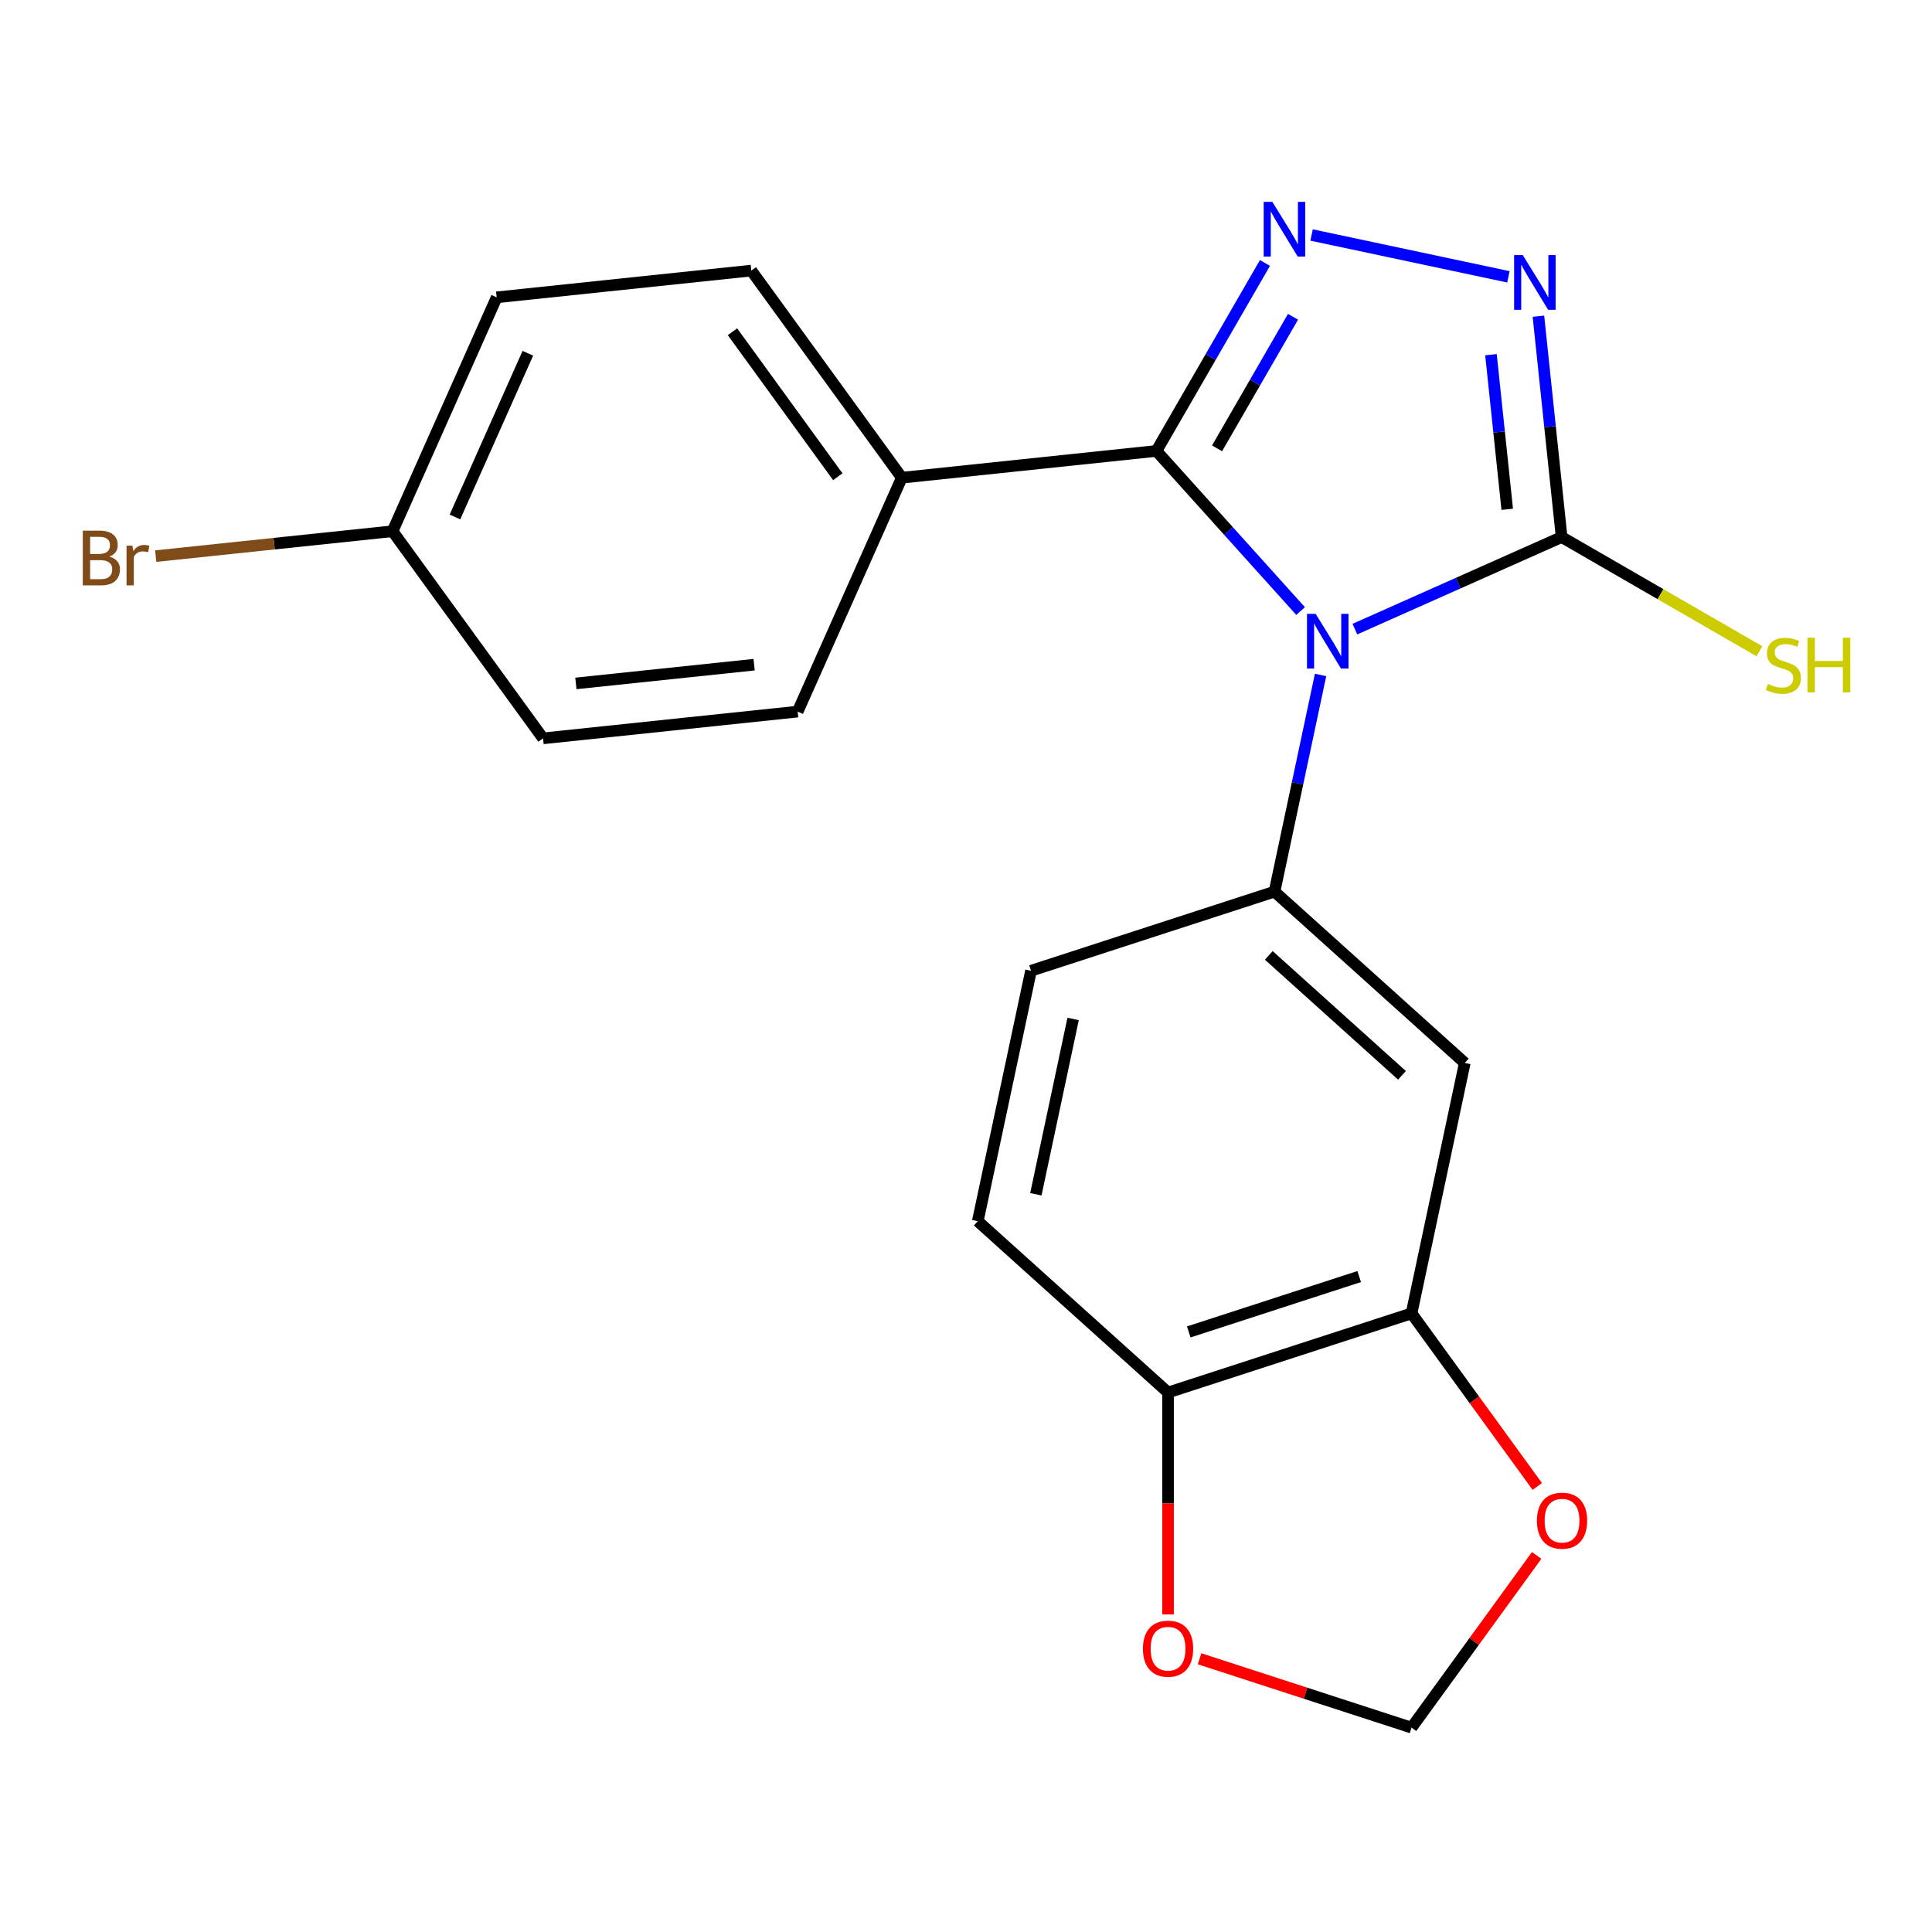 <?xml version='1.0' encoding='iso-8859-1'?>
<svg version='1.1' baseProfile='full'
              xmlns='http://www.w3.org/2000/svg'
                      xmlns:rdkit='http://www.rdkit.org/xml'
                      xmlns:xlink='http://www.w3.org/1999/xlink'
                  xml:space='preserve'
width='1000px' height='1000px' viewBox='0 0 1000 1000'>
<!-- END OF HEADER -->
<rect style='opacity:1.0;fill:#FFFFFF;stroke:none' width='1000' height='1000' x='0' y='0'> </rect>
<path class='bond-0' d='M 673.183,316.281 L 635.873,274.845' style='fill:none;fill-rule:evenodd;stroke:#0000FF;stroke-width:6px;stroke-linecap:butt;stroke-linejoin:miter;stroke-opacity:1' />
<path class='bond-0' d='M 635.873,274.845 L 598.564,233.408' style='fill:none;fill-rule:evenodd;stroke:#000000;stroke-width:6px;stroke-linecap:butt;stroke-linejoin:miter;stroke-opacity:1' />
<path class='bond-2' d='M 701.289,325.632 L 754.793,301.81' style='fill:none;fill-rule:evenodd;stroke:#0000FF;stroke-width:6px;stroke-linecap:butt;stroke-linejoin:miter;stroke-opacity:1' />
<path class='bond-2' d='M 754.793,301.81 L 808.298,277.989' style='fill:none;fill-rule:evenodd;stroke:#000000;stroke-width:6px;stroke-linecap:butt;stroke-linejoin:miter;stroke-opacity:1' />
<path class='bond-4' d='M 683.522,349.362 L 671.603,405.437' style='fill:none;fill-rule:evenodd;stroke:#0000FF;stroke-width:6px;stroke-linecap:butt;stroke-linejoin:miter;stroke-opacity:1' />
<path class='bond-4' d='M 671.603,405.437 L 659.684,461.511' style='fill:none;fill-rule:evenodd;stroke:#000000;stroke-width:6px;stroke-linecap:butt;stroke-linejoin:miter;stroke-opacity:1' />
<path class='bond-1' d='M 598.564,233.408 L 626.649,184.763' style='fill:none;fill-rule:evenodd;stroke:#000000;stroke-width:6px;stroke-linecap:butt;stroke-linejoin:miter;stroke-opacity:1' />
<path class='bond-1' d='M 626.649,184.763 L 654.735,136.117' style='fill:none;fill-rule:evenodd;stroke:#0000FF;stroke-width:6px;stroke-linecap:butt;stroke-linejoin:miter;stroke-opacity:1' />
<path class='bond-1' d='M 629.942,232.067 L 649.602,198.015' style='fill:none;fill-rule:evenodd;stroke:#000000;stroke-width:6px;stroke-linecap:butt;stroke-linejoin:miter;stroke-opacity:1' />
<path class='bond-1' d='M 649.602,198.015 L 669.262,163.963' style='fill:none;fill-rule:evenodd;stroke:#0000FF;stroke-width:6px;stroke-linecap:butt;stroke-linejoin:miter;stroke-opacity:1' />
<path class='bond-7' d='M 598.564,233.408 L 466.771,247.26' style='fill:none;fill-rule:evenodd;stroke:#000000;stroke-width:6px;stroke-linecap:butt;stroke-linejoin:miter;stroke-opacity:1' />
<path class='bond-21' d='M 678.876,121.631 L 780.752,143.286' style='fill:none;fill-rule:evenodd;stroke:#0000FF;stroke-width:6px;stroke-linecap:butt;stroke-linejoin:miter;stroke-opacity:1' />
<path class='bond-3' d='M 808.298,277.989 L 802.29,220.829' style='fill:none;fill-rule:evenodd;stroke:#000000;stroke-width:6px;stroke-linecap:butt;stroke-linejoin:miter;stroke-opacity:1' />
<path class='bond-3' d='M 802.29,220.829 L 796.282,163.669' style='fill:none;fill-rule:evenodd;stroke:#0000FF;stroke-width:6px;stroke-linecap:butt;stroke-linejoin:miter;stroke-opacity:1' />
<path class='bond-3' d='M 780.137,263.611 L 775.931,223.599' style='fill:none;fill-rule:evenodd;stroke:#000000;stroke-width:6px;stroke-linecap:butt;stroke-linejoin:miter;stroke-opacity:1' />
<path class='bond-3' d='M 775.931,223.599 L 771.726,183.588' style='fill:none;fill-rule:evenodd;stroke:#0000FF;stroke-width:6px;stroke-linecap:butt;stroke-linejoin:miter;stroke-opacity:1' />
<path class='bond-13' d='M 808.298,277.989 L 859.483,307.541' style='fill:none;fill-rule:evenodd;stroke:#000000;stroke-width:6px;stroke-linecap:butt;stroke-linejoin:miter;stroke-opacity:1' />
<path class='bond-13' d='M 859.483,307.541 L 910.669,337.093' style='fill:none;fill-rule:evenodd;stroke:#CCCC00;stroke-width:6px;stroke-linecap:butt;stroke-linejoin:miter;stroke-opacity:1' />
<path class='bond-5' d='M 659.684,461.511 L 758.164,550.184' style='fill:none;fill-rule:evenodd;stroke:#000000;stroke-width:6px;stroke-linecap:butt;stroke-linejoin:miter;stroke-opacity:1' />
<path class='bond-5' d='M 656.722,494.508 L 725.658,556.579' style='fill:none;fill-rule:evenodd;stroke:#000000;stroke-width:6px;stroke-linecap:butt;stroke-linejoin:miter;stroke-opacity:1' />
<path class='bond-11' d='M 659.684,461.511 L 533.651,502.462' style='fill:none;fill-rule:evenodd;stroke:#000000;stroke-width:6px;stroke-linecap:butt;stroke-linejoin:miter;stroke-opacity:1' />
<path class='bond-6' d='M 758.164,550.184 L 730.612,679.806' style='fill:none;fill-rule:evenodd;stroke:#000000;stroke-width:6px;stroke-linecap:butt;stroke-linejoin:miter;stroke-opacity:1' />
<path class='bond-9' d='M 730.612,679.806 L 763.153,724.595' style='fill:none;fill-rule:evenodd;stroke:#000000;stroke-width:6px;stroke-linecap:butt;stroke-linejoin:miter;stroke-opacity:1' />
<path class='bond-9' d='M 763.153,724.595 L 795.693,769.383' style='fill:none;fill-rule:evenodd;stroke:#FF0000;stroke-width:6px;stroke-linecap:butt;stroke-linejoin:miter;stroke-opacity:1' />
<path class='bond-22' d='M 730.612,679.806 L 604.58,720.757' style='fill:none;fill-rule:evenodd;stroke:#000000;stroke-width:6px;stroke-linecap:butt;stroke-linejoin:miter;stroke-opacity:1' />
<path class='bond-22' d='M 703.517,660.742 L 615.294,689.408' style='fill:none;fill-rule:evenodd;stroke:#000000;stroke-width:6px;stroke-linecap:butt;stroke-linejoin:miter;stroke-opacity:1' />
<path class='bond-15' d='M 466.771,247.26 L 388.879,140.051' style='fill:none;fill-rule:evenodd;stroke:#000000;stroke-width:6px;stroke-linecap:butt;stroke-linejoin:miter;stroke-opacity:1' />
<path class='bond-15' d='M 433.646,246.757 L 379.121,171.711' style='fill:none;fill-rule:evenodd;stroke:#000000;stroke-width:6px;stroke-linecap:butt;stroke-linejoin:miter;stroke-opacity:1' />
<path class='bond-16' d='M 466.771,247.26 L 412.871,368.322' style='fill:none;fill-rule:evenodd;stroke:#000000;stroke-width:6px;stroke-linecap:butt;stroke-linejoin:miter;stroke-opacity:1' />
<path class='bond-8' d='M 604.58,720.757 L 506.099,632.085' style='fill:none;fill-rule:evenodd;stroke:#000000;stroke-width:6px;stroke-linecap:butt;stroke-linejoin:miter;stroke-opacity:1' />
<path class='bond-10' d='M 604.58,720.757 L 604.58,778.199' style='fill:none;fill-rule:evenodd;stroke:#000000;stroke-width:6px;stroke-linecap:butt;stroke-linejoin:miter;stroke-opacity:1' />
<path class='bond-10' d='M 604.58,778.199 L 604.58,835.642' style='fill:none;fill-rule:evenodd;stroke:#FF0000;stroke-width:6px;stroke-linecap:butt;stroke-linejoin:miter;stroke-opacity:1' />
<path class='bond-12' d='M 795.374,805.089 L 762.993,849.657' style='fill:none;fill-rule:evenodd;stroke:#FF0000;stroke-width:6px;stroke-linecap:butt;stroke-linejoin:miter;stroke-opacity:1' />
<path class='bond-12' d='M 762.993,849.657 L 730.612,894.226' style='fill:none;fill-rule:evenodd;stroke:#000000;stroke-width:6px;stroke-linecap:butt;stroke-linejoin:miter;stroke-opacity:1' />
<path class='bond-24' d='M 620.893,858.576 L 675.752,876.401' style='fill:none;fill-rule:evenodd;stroke:#FF0000;stroke-width:6px;stroke-linecap:butt;stroke-linejoin:miter;stroke-opacity:1' />
<path class='bond-24' d='M 675.752,876.401 L 730.612,894.226' style='fill:none;fill-rule:evenodd;stroke:#000000;stroke-width:6px;stroke-linecap:butt;stroke-linejoin:miter;stroke-opacity:1' />
<path class='bond-14' d='M 533.651,502.462 L 506.099,632.085' style='fill:none;fill-rule:evenodd;stroke:#000000;stroke-width:6px;stroke-linecap:butt;stroke-linejoin:miter;stroke-opacity:1' />
<path class='bond-14' d='M 555.443,527.416 L 536.157,618.152' style='fill:none;fill-rule:evenodd;stroke:#000000;stroke-width:6px;stroke-linecap:butt;stroke-linejoin:miter;stroke-opacity:1' />
<path class='bond-19' d='M 388.879,140.051 L 257.086,153.903' style='fill:none;fill-rule:evenodd;stroke:#000000;stroke-width:6px;stroke-linecap:butt;stroke-linejoin:miter;stroke-opacity:1' />
<path class='bond-18' d='M 412.871,368.322 L 281.079,382.174' style='fill:none;fill-rule:evenodd;stroke:#000000;stroke-width:6px;stroke-linecap:butt;stroke-linejoin:miter;stroke-opacity:1' />
<path class='bond-18' d='M 390.332,344.041 L 298.077,353.738' style='fill:none;fill-rule:evenodd;stroke:#000000;stroke-width:6px;stroke-linecap:butt;stroke-linejoin:miter;stroke-opacity:1' />
<path class='bond-17' d='M 203.186,274.964 L 281.079,382.174' style='fill:none;fill-rule:evenodd;stroke:#000000;stroke-width:6px;stroke-linecap:butt;stroke-linejoin:miter;stroke-opacity:1' />
<path class='bond-20' d='M 203.186,274.964 L 141.897,281.406' style='fill:none;fill-rule:evenodd;stroke:#000000;stroke-width:6px;stroke-linecap:butt;stroke-linejoin:miter;stroke-opacity:1' />
<path class='bond-20' d='M 141.897,281.406 L 80.607,287.848' style='fill:none;fill-rule:evenodd;stroke:#7F4C19;stroke-width:6px;stroke-linecap:butt;stroke-linejoin:miter;stroke-opacity:1' />
<path class='bond-23' d='M 203.186,274.964 L 257.086,153.903' style='fill:none;fill-rule:evenodd;stroke:#000000;stroke-width:6px;stroke-linecap:butt;stroke-linejoin:miter;stroke-opacity:1' />
<path class='bond-23' d='M 235.484,267.585 L 273.214,182.842' style='fill:none;fill-rule:evenodd;stroke:#000000;stroke-width:6px;stroke-linecap:butt;stroke-linejoin:miter;stroke-opacity:1' />
<path  class='atom-0' d='M 680.976 317.729
L 690.256 332.729
Q 691.176 334.209, 692.656 336.889
Q 694.136 339.569, 694.216 339.729
L 694.216 317.729
L 697.976 317.729
L 697.976 346.049
L 694.096 346.049
L 684.136 329.649
Q 682.976 327.729, 681.736 325.529
Q 680.536 323.329, 680.176 322.649
L 680.176 346.049
L 676.496 346.049
L 676.496 317.729
L 680.976 317.729
' fill='#0000FF'/>
<path  class='atom-2' d='M 658.563 104.484
L 667.843 119.484
Q 668.763 120.964, 670.243 123.644
Q 671.723 126.324, 671.803 126.484
L 671.803 104.484
L 675.563 104.484
L 675.563 132.804
L 671.683 132.804
L 661.723 116.404
Q 660.563 114.484, 659.323 112.284
Q 658.123 110.084, 657.763 109.404
L 657.763 132.804
L 654.083 132.804
L 654.083 104.484
L 658.563 104.484
' fill='#0000FF'/>
<path  class='atom-4' d='M 788.186 132.036
L 797.466 147.036
Q 798.386 148.516, 799.866 151.196
Q 801.346 153.876, 801.426 154.036
L 801.426 132.036
L 805.186 132.036
L 805.186 160.356
L 801.306 160.356
L 791.346 143.956
Q 790.186 142.036, 788.946 139.836
Q 787.746 137.636, 787.386 136.956
L 787.386 160.356
L 783.706 160.356
L 783.706 132.036
L 788.186 132.036
' fill='#0000FF'/>
<path  class='atom-10' d='M 795.505 787.096
Q 795.505 780.296, 798.865 776.496
Q 802.225 772.696, 808.505 772.696
Q 814.785 772.696, 818.145 776.496
Q 821.505 780.296, 821.505 787.096
Q 821.505 793.976, 818.105 797.896
Q 814.705 801.776, 808.505 801.776
Q 802.265 801.776, 798.865 797.896
Q 795.505 794.016, 795.505 787.096
M 808.505 798.576
Q 812.825 798.576, 815.145 795.696
Q 817.505 792.776, 817.505 787.096
Q 817.505 781.536, 815.145 778.736
Q 812.825 775.896, 808.505 775.896
Q 804.185 775.896, 801.825 778.696
Q 799.505 781.496, 799.505 787.096
Q 799.505 792.816, 801.825 795.696
Q 804.185 798.576, 808.505 798.576
' fill='#FF0000'/>
<path  class='atom-11' d='M 591.58 853.355
Q 591.58 846.555, 594.94 842.755
Q 598.3 838.955, 604.58 838.955
Q 610.86 838.955, 614.22 842.755
Q 617.58 846.555, 617.58 853.355
Q 617.58 860.235, 614.18 864.155
Q 610.78 868.035, 604.58 868.035
Q 598.34 868.035, 594.94 864.155
Q 591.58 860.275, 591.58 853.355
M 604.58 864.835
Q 608.9 864.835, 611.22 861.955
Q 613.58 859.035, 613.58 853.355
Q 613.58 847.795, 611.22 844.995
Q 608.9 842.155, 604.58 842.155
Q 600.26 842.155, 597.9 844.955
Q 595.58 847.755, 595.58 853.355
Q 595.58 859.075, 597.9 861.955
Q 600.26 864.835, 604.58 864.835
' fill='#FF0000'/>
<path  class='atom-14' d='M 915.062 354.008
Q 915.382 354.128, 916.702 354.688
Q 918.022 355.248, 919.462 355.608
Q 920.942 355.928, 922.382 355.928
Q 925.062 355.928, 926.622 354.648
Q 928.182 353.328, 928.182 351.048
Q 928.182 349.488, 927.382 348.528
Q 926.622 347.568, 925.422 347.048
Q 924.222 346.528, 922.222 345.928
Q 919.702 345.168, 918.182 344.448
Q 916.702 343.728, 915.622 342.208
Q 914.582 340.688, 914.582 338.128
Q 914.582 334.568, 916.982 332.368
Q 919.422 330.168, 924.222 330.168
Q 927.502 330.168, 931.222 331.728
L 930.302 334.808
Q 926.902 333.408, 924.342 333.408
Q 921.582 333.408, 920.062 334.568
Q 918.542 335.688, 918.582 337.648
Q 918.582 339.168, 919.342 340.088
Q 920.142 341.008, 921.262 341.528
Q 922.422 342.048, 924.342 342.648
Q 926.902 343.448, 928.422 344.248
Q 929.942 345.048, 931.022 346.688
Q 932.142 348.288, 932.142 351.048
Q 932.142 354.968, 929.502 357.088
Q 926.902 359.168, 922.542 359.168
Q 920.022 359.168, 918.102 358.608
Q 916.222 358.088, 913.982 357.168
L 915.062 354.008
' fill='#CCCC00'/>
<path  class='atom-14' d='M 935.542 330.088
L 939.382 330.088
L 939.382 342.128
L 953.862 342.128
L 953.862 330.088
L 957.702 330.088
L 957.702 358.408
L 953.862 358.408
L 953.862 345.328
L 939.382 345.328
L 939.382 358.408
L 935.542 358.408
L 935.542 330.088
' fill='#CCCC00'/>
<path  class='atom-21' d='M 56.614 288.096
Q 59.334 288.856, 60.694 290.536
Q 62.094 292.176, 62.094 294.616
Q 62.094 298.536, 59.574 300.776
Q 57.094 302.976, 52.374 302.976
L 42.854 302.976
L 42.854 274.656
L 51.214 274.656
Q 56.054 274.656, 58.494 276.616
Q 60.934 278.576, 60.934 282.176
Q 60.934 286.456, 56.614 288.096
M 46.654 277.856
L 46.654 286.736
L 51.214 286.736
Q 54.014 286.736, 55.454 285.616
Q 56.934 284.456, 56.934 282.176
Q 56.934 277.856, 51.214 277.856
L 46.654 277.856
M 52.374 299.776
Q 55.134 299.776, 56.614 298.456
Q 58.094 297.136, 58.094 294.616
Q 58.094 292.296, 56.454 291.136
Q 54.854 289.936, 51.774 289.936
L 46.654 289.936
L 46.654 299.776
L 52.374 299.776
' fill='#7F4C19'/>
<path  class='atom-21' d='M 68.534 282.416
L 68.974 285.256
Q 71.134 282.056, 74.654 282.056
Q 75.774 282.056, 77.294 282.456
L 76.694 285.816
Q 74.974 285.416, 74.014 285.416
Q 72.334 285.416, 71.214 286.096
Q 70.134 286.736, 69.254 288.296
L 69.254 302.976
L 65.494 302.976
L 65.494 282.416
L 68.534 282.416
' fill='#7F4C19'/>
</svg>
